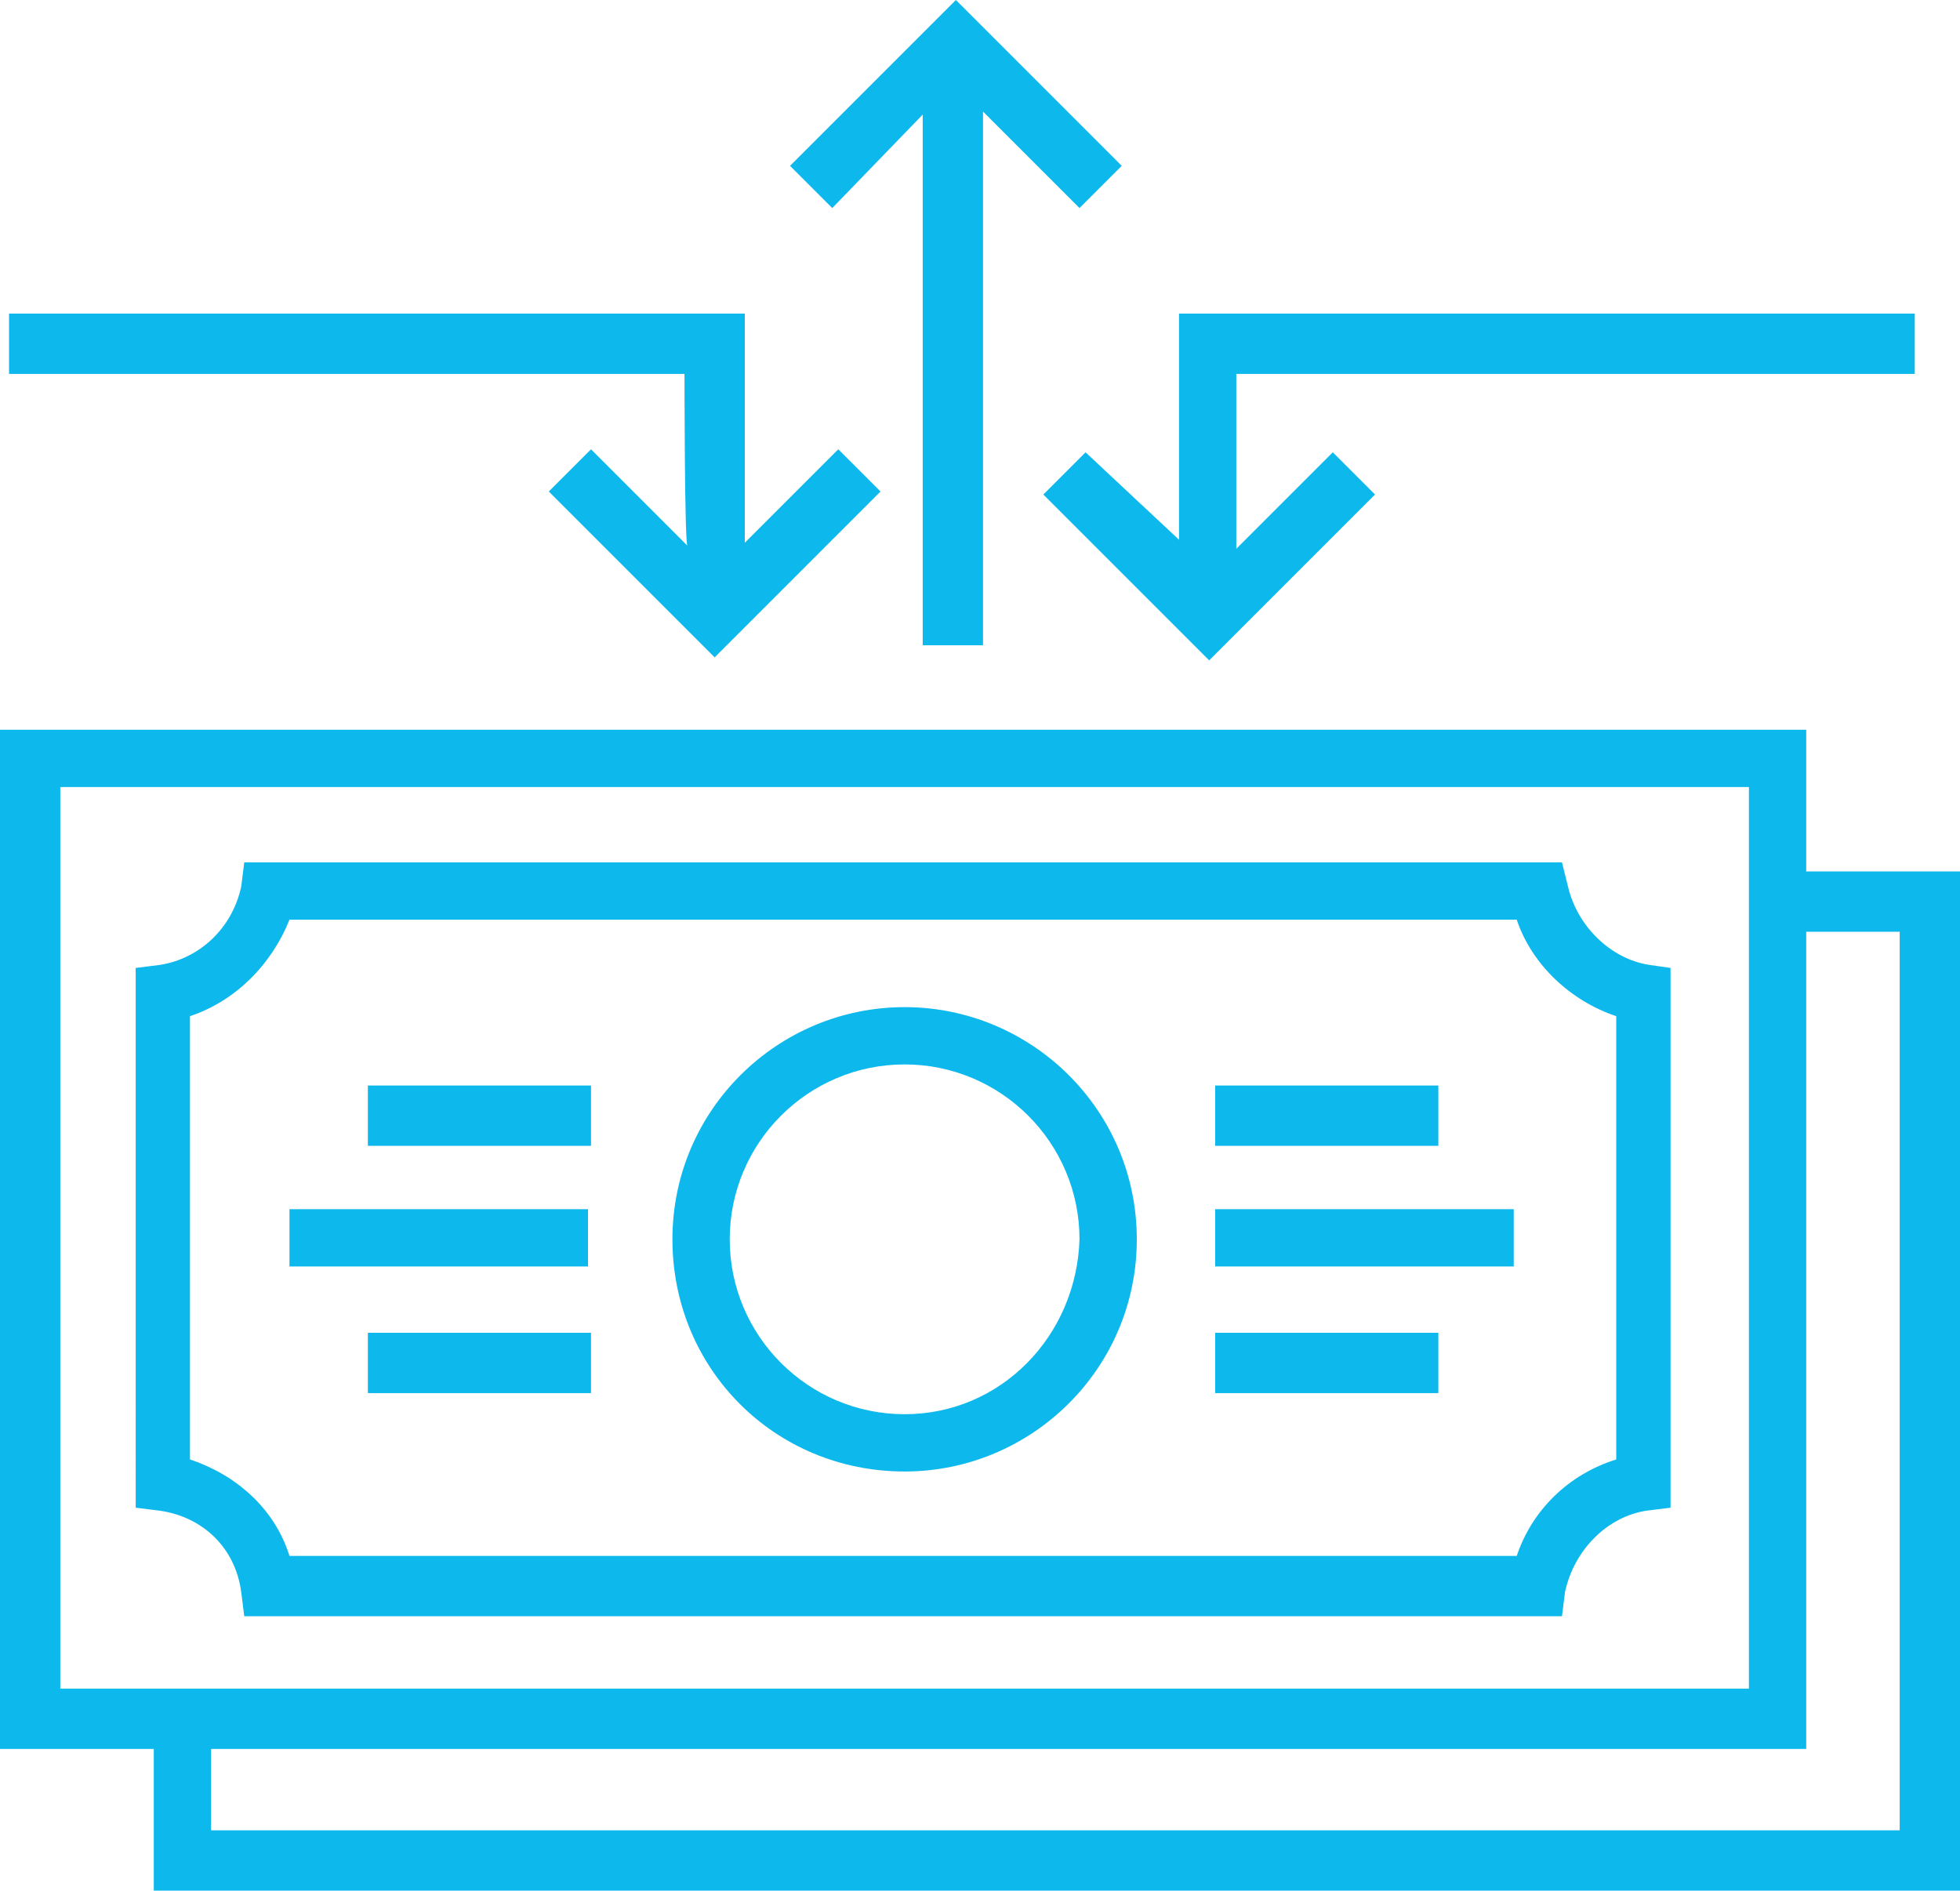 <svg id="Layer_1" xmlns="http://www.w3.org/2000/svg" width="65" height="62.7" viewBox="0 0 65 62.7"><style>.st0{fill:#0db8ec}</style><path class="st0" d="M59.9 28.9v-4.7H0V58h5.1v4.7H65V28.9h-5.1zM2 26.1h56V56H2V26.1zm61 34.6H7V58h52.9V30.9H63v29.8zM52 29.4l-.2-.8H8.1l-.1.8c-.3 1.4-1.4 2.4-2.7 2.6l-.8.1V50l.8.1c1.4.2 2.5 1.2 2.7 2.7l.1.8h43.7l.1-.8c.3-1.4 1.4-2.5 2.7-2.7l.8-.1V32.1l-.7-.1c-1.3-.2-2.4-1.3-2.7-2.6zm1.6 19c-1.6.5-2.8 1.7-3.3 3.2H9.6c-.5-1.6-1.8-2.7-3.3-3.2V33.7c1.5-.5 2.7-1.7 3.3-3.2h40.7c.5 1.5 1.8 2.7 3.3 3.2v14.7zM30 33.4c-4.2 0-7.7 3.4-7.7 7.7s3.4 7.7 7.7 7.7c4.2 0 7.7-3.4 7.7-7.7s-3.5-7.7-7.7-7.7zm0 13.5c-3.2 0-5.8-2.6-5.8-5.8s2.6-5.8 5.8-5.8c3.2 0 5.8 2.6 5.8 5.8-.1 3.2-2.6 5.8-5.8 5.8zm10.3-6.8h9.9V42h-9.9v-1.9zm7.4-2.1h-7.4v-2h7.4v2zm-7.4 6.2h7.4v2h-7.4v-2zM9.6 40.1h9.9V42H9.6v-1.9zm2.6 4.1h7.4v2h-7.4v-2zm0-8.2h7.4v2h-7.4v-2zm26.9-18.1v-7.5h24.4v2H41v5.8l3.2-3.2 1.4 1.4-5.5 5.5-5.5-5.5L36 15l3.1 2.9zm-16.4-5.5H.3v-2h24.4V18l3.1-3.1 1.4 1.4-5.5 5.5-5.5-5.5 1.4-1.4 3.2 3.2c-.1 0-.1-5.7-.1-5.7zm4.9-5.5l-1.4-1.4L31.7 0l5.5 5.5-1.4 1.4-3.2-3.2v17.7h-2V3.8l-3 3.1z"/></svg>